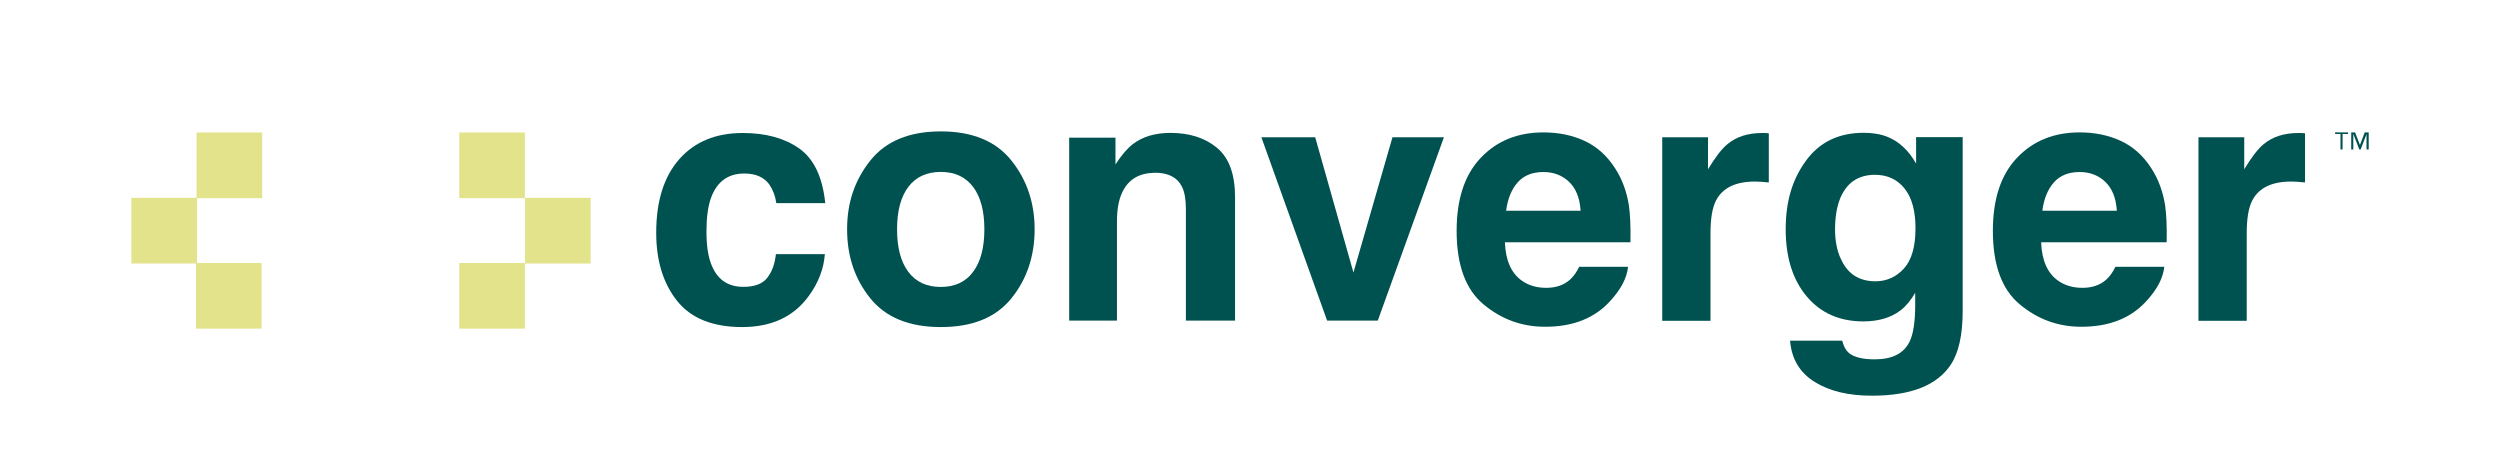 <svg xmlns="http://www.w3.org/2000/svg" id="Livello_1" data-name="Livello 1" viewBox="0 0 251.71 46.46"><defs><style>      .cls-1 {        fill: #e3e38c;      }      .cls-2 {        fill: #005250;      }    </style></defs><g><rect class="cls-1" x="19.73" y="26.48" width="6.61" height="6.61"></rect><rect class="cls-1" x="46.24" y="26.48" width="6.61" height="6.61"></rect><rect class="cls-1" x="13.23" y="19.92" width="6.61" height="6.61"></rect><rect class="cls-1" x="19.79" y="13.34" width="6.61" height="6.61"></rect><rect class="cls-1" x="46.24" y="13.34" width="6.61" height="6.61"></rect><rect class="cls-1" x="52.86" y="19.92" width="6.61" height="6.61"></rect></g><g><g><path class="cls-2" d="M83.11,20.45h-4.95c-.09-.69-.32-1.31-.69-1.86-.54-.75-1.38-1.12-2.53-1.12-1.63,0-2.74.81-3.34,2.42-.32.86-.47,2-.47,3.42s.16,2.45.47,3.27c.58,1.54,1.66,2.3,3.25,2.3,1.13,0,1.93-.3,2.41-.92.47-.61.76-1.4.86-2.37h4.93c-.11,1.47-.64,2.86-1.59,4.17-1.51,2.11-3.76,3.17-6.73,3.17s-5.16-.88-6.56-2.64c-1.4-1.76-2.1-4.05-2.1-6.86,0-3.17.77-5.64,2.32-7.4,1.55-1.76,3.68-2.64,6.4-2.64,2.31,0,4.21.52,5.68,1.56,1.47,1.04,2.35,2.87,2.62,5.51Z"></path><path class="cls-2" d="M101.83,16.16c1.56,1.95,2.34,4.26,2.34,6.93s-.78,5.03-2.34,6.95c-1.56,1.93-3.92,2.89-7.1,2.89s-5.54-.96-7.1-2.89c-1.56-1.93-2.34-4.24-2.34-6.95s.78-4.97,2.34-6.93c1.56-1.95,3.92-2.93,7.1-2.93s5.54.98,7.1,2.93ZM94.72,17.31c-1.41,0-2.5.5-3.26,1.5-.76,1-1.14,2.42-1.14,4.28s.38,3.28,1.14,4.29c.76,1.01,1.85,1.51,3.26,1.51s2.5-.5,3.25-1.51c.76-1.01,1.14-2.43,1.14-4.29s-.38-3.28-1.14-4.28c-.76-1-1.84-1.5-3.25-1.5Z"></path><path class="cls-2" d="M116.31,17.4c-1.64,0-2.76.69-3.37,2.08-.32.73-.48,1.67-.48,2.81v9.99h-4.81V13.86h4.66v2.69c.62-.95,1.21-1.63,1.76-2.05.99-.75,2.25-1.12,3.78-1.12,1.91,0,3.47.5,4.68,1.5,1.21,1,1.82,2.66,1.82,4.97v12.43h-4.95v-11.23c0-.97-.13-1.72-.39-2.24-.47-.95-1.38-1.42-2.71-1.42Z"></path><path class="cls-2" d="M127,13.82h5.42l3.85,13.62,3.93-13.62h5.18l-6.66,18.46h-5.1l-6.62-18.46Z"></path><path class="cls-2" d="M163.92,26.87c-.12,1.1-.69,2.21-1.71,3.34-1.58,1.8-3.79,2.69-6.64,2.69-2.35,0-4.42-.76-6.22-2.27-1.8-1.51-2.69-3.97-2.69-7.39,0-3.2.81-5.65,2.43-7.35,1.62-1.71,3.72-2.56,6.31-2.56,1.54,0,2.92.29,4.15.86s2.25,1.49,3.05,2.73c.72,1.1,1.19,2.37,1.41,3.81.12.85.18,2.07.15,3.66h-12.64c.07,1.85.65,3.15,1.75,3.9.67.46,1.47.69,2.41.69.99,0,1.8-.28,2.42-.85.34-.31.64-.73.9-1.27h4.93ZM159.14,21.21c-.08-1.28-.47-2.24-1.16-2.9-.69-.66-1.56-.99-2.58-.99-1.12,0-1.99.35-2.6,1.05-.62.7-1,1.65-1.16,2.85h7.5Z"></path><path class="cls-2" d="M176.69,18.28c-1.94,0-3.25.63-3.91,1.9-.37.71-.56,1.81-.56,3.29v8.83h-4.86V13.82h4.61v3.22c.75-1.23,1.39-2.07,1.95-2.52.9-.76,2.08-1.13,3.52-1.13.09,0,.17,0,.23,0,.06,0,.2.01.42.03v4.95c-.3-.03-.58-.06-.81-.07-.24-.01-.43-.02-.58-.02Z"></path><path class="cls-2" d="M186.13,35.52c.52.44,1.39.66,2.63.66,1.74,0,2.9-.58,3.49-1.75.38-.75.58-2,.58-3.76v-1.19c-.46.79-.96,1.38-1.49,1.78-.96.73-2.21,1.1-3.74,1.1-2.37,0-4.27-.83-5.68-2.5s-2.13-3.92-2.13-6.77.68-5.05,2.05-6.92c1.37-1.87,3.3-2.8,5.81-2.8.93,0,1.73.14,2.42.42,1.17.49,2.12,1.38,2.85,2.68v-2.66h4.69v17.52c0,2.38-.4,4.18-1.2,5.39-1.38,2.08-4.02,3.12-7.93,3.12-2.36,0-4.29-.46-5.78-1.39-1.49-.93-2.32-2.31-2.47-4.15h5.25c.14.56.36.97.66,1.22ZM185.31,25.98c.66,1.56,1.83,2.34,3.52,2.34,1.13,0,2.08-.43,2.86-1.28.78-.85,1.17-2.21,1.17-4.07,0-1.75-.37-3.08-1.11-4-.74-.92-1.73-1.37-2.97-1.37-1.69,0-2.86.8-3.51,2.39-.34.85-.51,1.89-.51,3.13,0,1.07.18,2.03.54,2.86Z"></path><path class="cls-2" d="M217.91,26.87c-.12,1.1-.69,2.21-1.71,3.34-1.58,1.8-3.79,2.69-6.64,2.69-2.35,0-4.42-.76-6.22-2.27-1.8-1.51-2.69-3.97-2.69-7.39,0-3.2.81-5.65,2.43-7.35,1.62-1.71,3.72-2.56,6.31-2.56,1.54,0,2.92.29,4.15.86s2.25,1.49,3.05,2.73c.72,1.1,1.19,2.37,1.41,3.81.12.85.18,2.07.15,3.66h-12.64c.07,1.85.65,3.15,1.75,3.9.67.46,1.47.69,2.41.69.99,0,1.8-.28,2.42-.85.34-.31.64-.73.9-1.27h4.93ZM213.13,21.21c-.08-1.28-.47-2.24-1.16-2.9-.69-.66-1.56-.99-2.58-.99-1.12,0-1.99.35-2.6,1.05-.62.7-1,1.65-1.16,2.85h7.5Z"></path><path class="cls-2" d="M230.68,18.28c-1.94,0-3.25.63-3.91,1.9-.37.71-.56,1.81-.56,3.29v8.83h-4.86V13.82h4.61v3.22c.75-1.23,1.39-2.07,1.95-2.52.9-.76,2.08-1.13,3.52-1.13.09,0,.17,0,.23,0,.06,0,.2.01.42.03v4.95c-.3-.03-.58-.06-.81-.07-.24-.01-.43-.02-.58-.02Z"></path></g><g><polygon class="cls-2" points="235.65 15.05 235.86 15.05 235.86 13.49 236.41 13.49 236.41 13.33 235.11 13.33 235.11 13.49 235.65 13.49 235.65 15.05"></polygon><polygon class="cls-2" points="238.09 13.33 237.61 14.6 237.61 14.6 237.12 13.33 236.73 13.33 236.73 15.05 236.94 15.05 236.94 13.51 236.95 13.51 237.54 15.05 237.68 15.05 238.27 13.51 238.27 13.51 238.27 15.05 238.49 15.05 238.49 13.33 238.09 13.33"></polygon></g></g></svg>